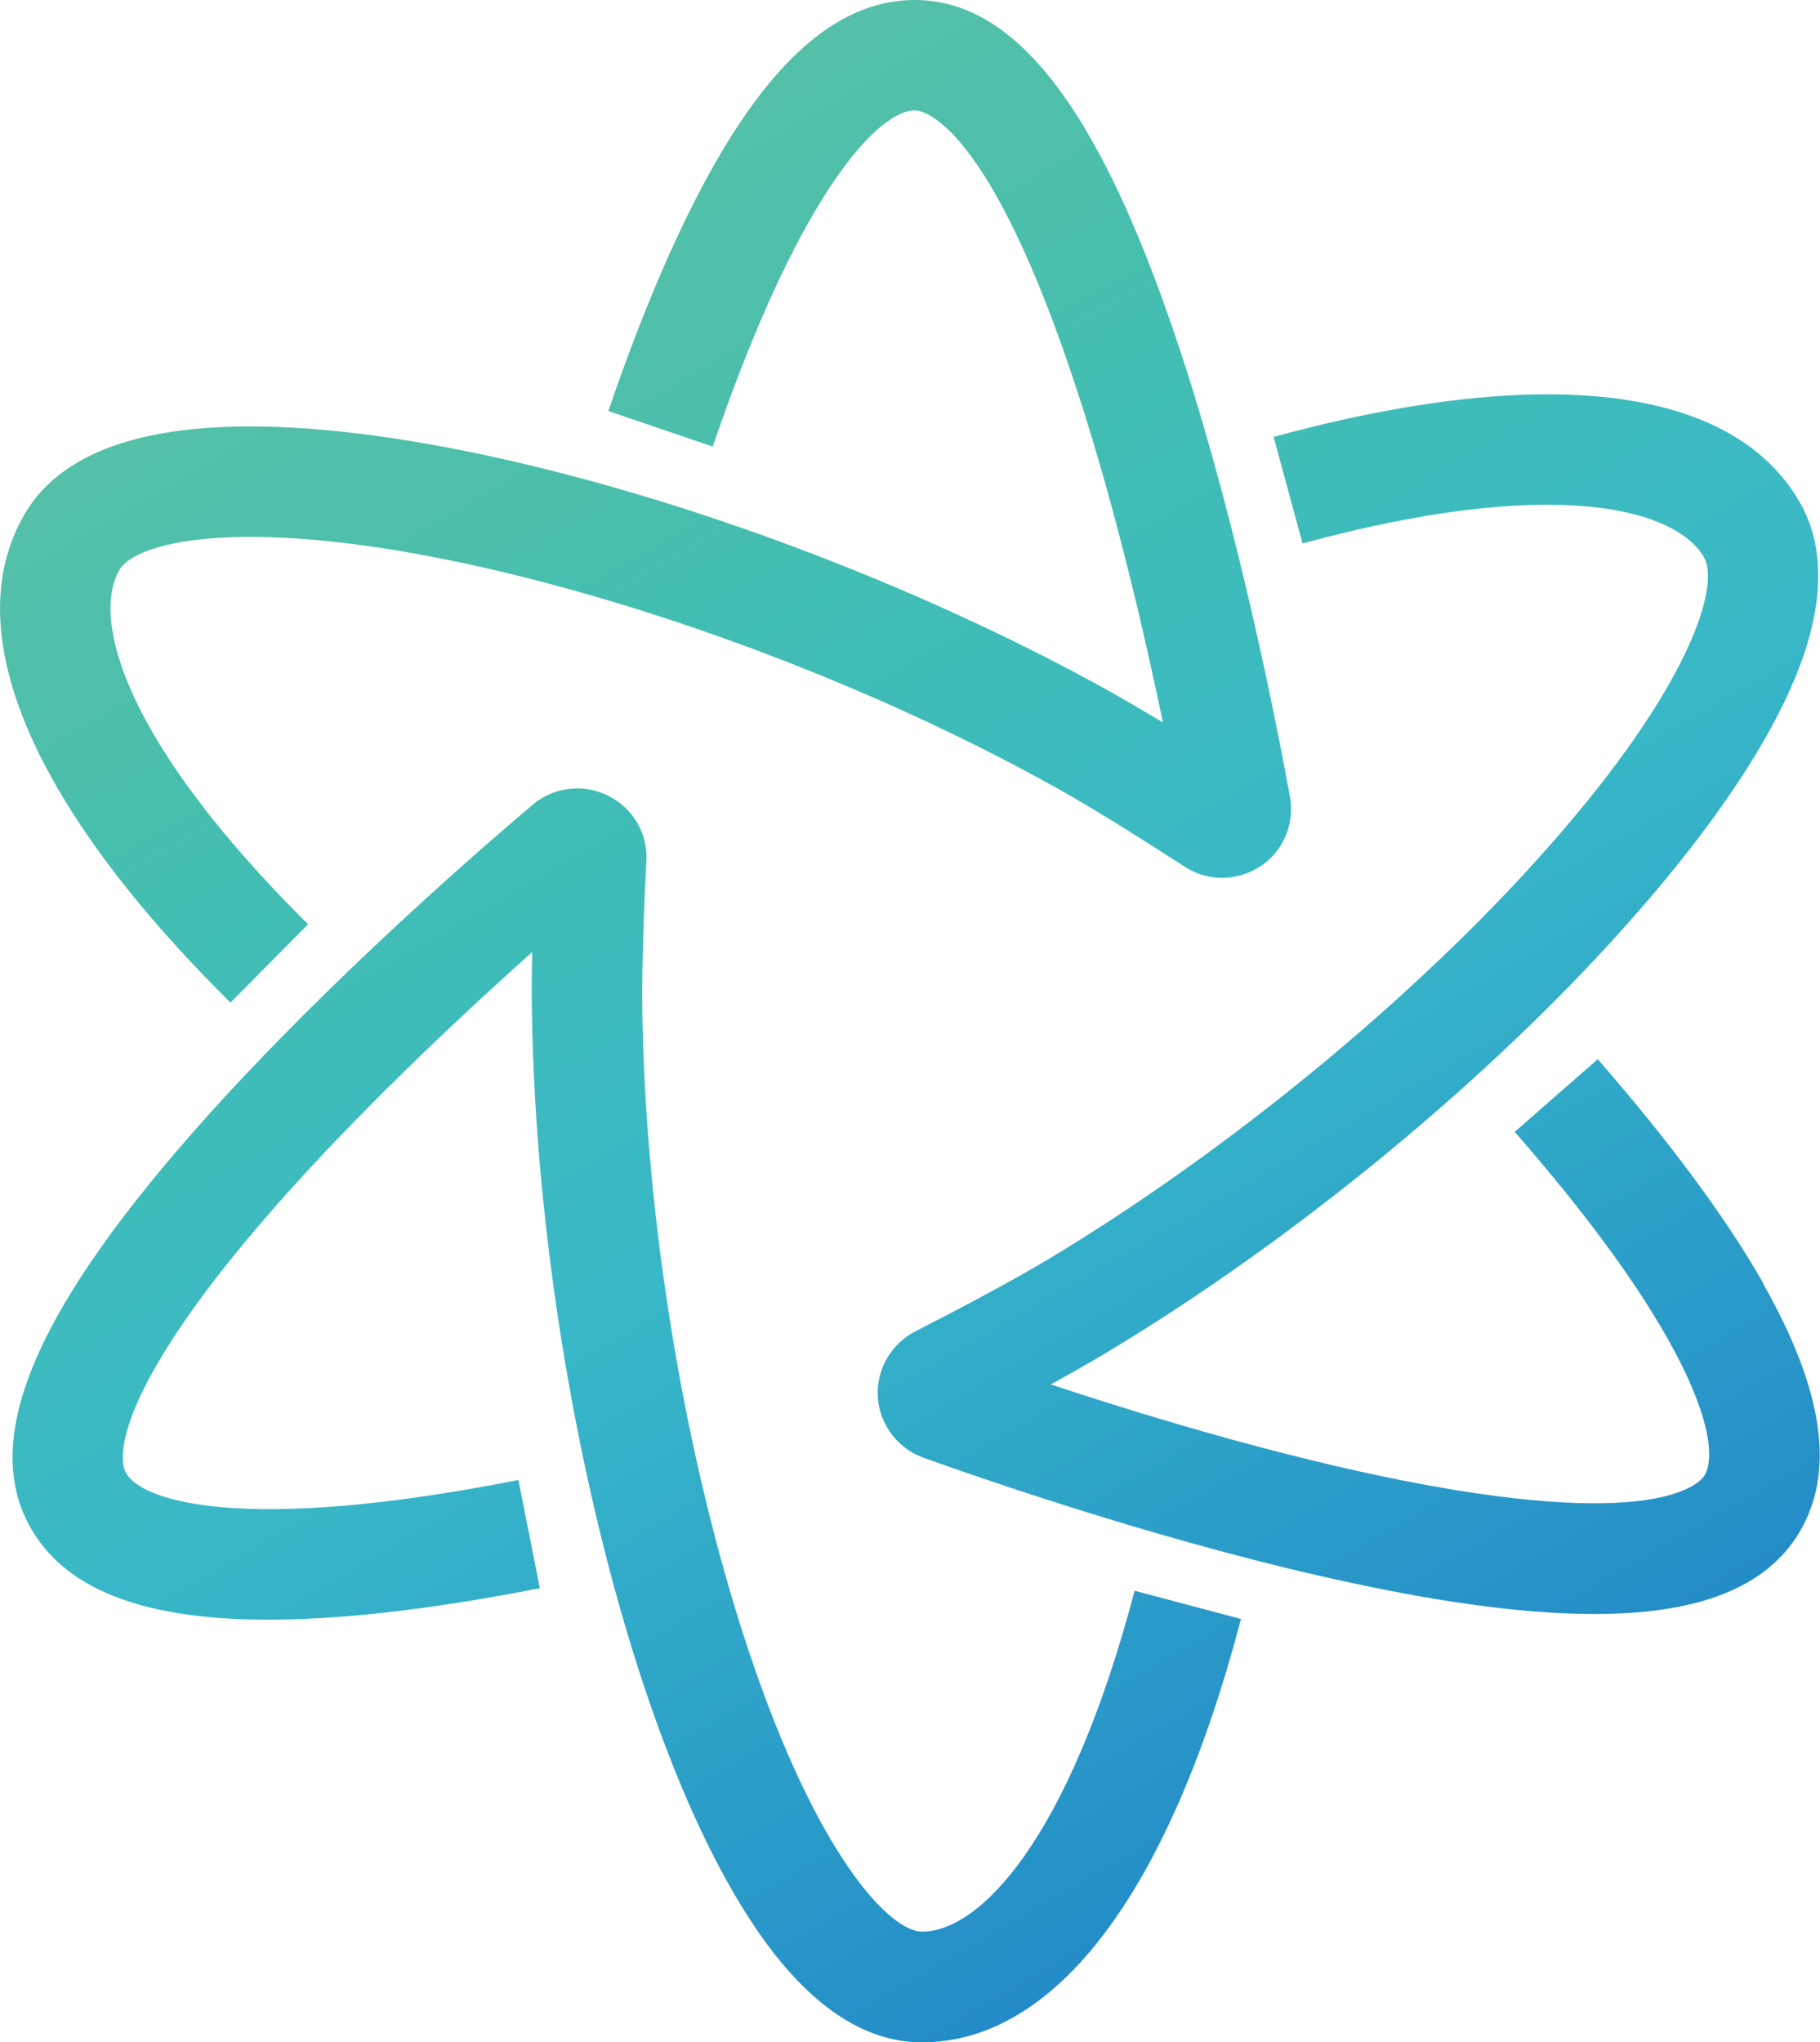 <?xml version="1.0" encoding="UTF-8"?>
<svg id="Layer_1" data-name="Layer 1" xmlns="http://www.w3.org/2000/svg" xmlns:xlink="http://www.w3.org/1999/xlink" viewBox="0 0 57.89 64.93">
  <defs>
    <style>
      .cls-1 {
        fill: url(#linear-gradient);
      }
    </style>
    <linearGradient id="linear-gradient" x1="14.83" y1="7.52" x2="43.7" y2="57.52" gradientUnits="userSpaceOnUse">
      <stop offset="0" stop-color="#55c0a8"/>
      <stop offset=".15" stop-color="#4bbfac"/>
      <stop offset=".25" stop-color="#42beb2"/>
      <stop offset=".55" stop-color="#38b8c8"/>
      <stop offset="1" stop-color="#238cc8"/>
    </linearGradient>
  </defs>
  <path class="cls-1" d="M40.08,27.55c-.73.48-1.67.49-2.41,0-.93-.6-2.69-1.73-4.07-2.5-5.83-3.25-13.03-5.95-19.27-7.23-6.79-1.39-10.02-.58-10.53.3-.9,1.56.13,5.45,6,11.27l-2.47,2.49C.97,25.58-1.36,20.06.77,16.37c.93-1.62,2.87-2.54,5.76-2.76,2.29-.17,5.16.09,8.51.78,6.56,1.35,14.14,4.19,20.27,7.6.53.3,1.11.64,1.68.98-.59-2.83-1.5-6.77-2.69-10.43-2.84-8.74-4.97-9.03-5.2-9.03h-.01c-1.03,0-3.54,2.25-6.42,10.69l-3.32-1.13c1.14-3.34,2.34-6.09,3.55-8.15C24.87,1.57,26.92-.03,29.16,0c3.27.05,5.96,3.69,8.48,11.46,1.78,5.48,2.96,11.53,3.39,13.87.16.86-.21,1.73-.94,2.22ZM39.48,51.48l-3.39-.9c-2.11,8-4.96,10.84-6.76,10.84-1.02,0-3.34-2.39-5.53-8.97-2.01-6.04-3.27-13.62-3.37-20.3-.02-1.58.07-3.67.13-4.77.05-.88-.43-1.69-1.22-2.08-.79-.39-1.73-.28-2.4.29-1.82,1.54-6.47,5.59-10.32,9.87C1.17,41.53-.63,45.68.95,48.54c1.09,1.96,3.51,2.93,7.39,2.96,2.39.02,5.36-.32,8.83-1l-.68-3.44c-8.79,1.73-11.98.67-12.48-.22-.11-.19-.37-1,.81-3.15.89-1.62,2.37-3.59,4.41-5.86,2.58-2.86,5.54-5.63,7.7-7.56-.02.67-.02,1.34-.01,1.95.11,7.01,1.44,14.99,3.55,21.35,1.08,3.25,2.29,5.86,3.58,7.76,1.63,2.4,3.41,3.61,5.27,3.61,0,0,0,0,0,0,4.26,0,7.87-4.78,10.15-13.45ZM56.1,40.83c-1.18-2.08-2.96-4.49-5.28-7.15l-2.64,2.31c5.89,6.74,6.57,10.04,6.04,10.92-.12.2-1.43,1.9-10.41,0-3.77-.8-7.64-1.98-10.39-2.89.59-.32,1.17-.65,1.69-.96,6.02-3.6,12.27-8.74,16.71-13.75,2.27-2.56,3.93-4.91,4.93-6.98,1.26-2.61,1.42-4.76.49-6.37-2.13-3.69-8.07-4.42-16.73-2.07l.92,3.39c7.98-2.17,11.86-1.12,12.77.44.51.89-.4,4.08-5,9.27-4.22,4.76-10.17,9.64-15.89,13.07-1.36.81-3.21,1.77-4.19,2.27-.78.4-1.25,1.22-1.2,2.09.06.87.62,1.63,1.45,1.93,2.24.8,8.08,2.81,13.71,4,3.04.65,5.57.97,7.64.97,3.35,0,5.47-.86,6.51-2.59,1.15-1.92.78-4.5-1.13-7.88Z"/>
</svg>
